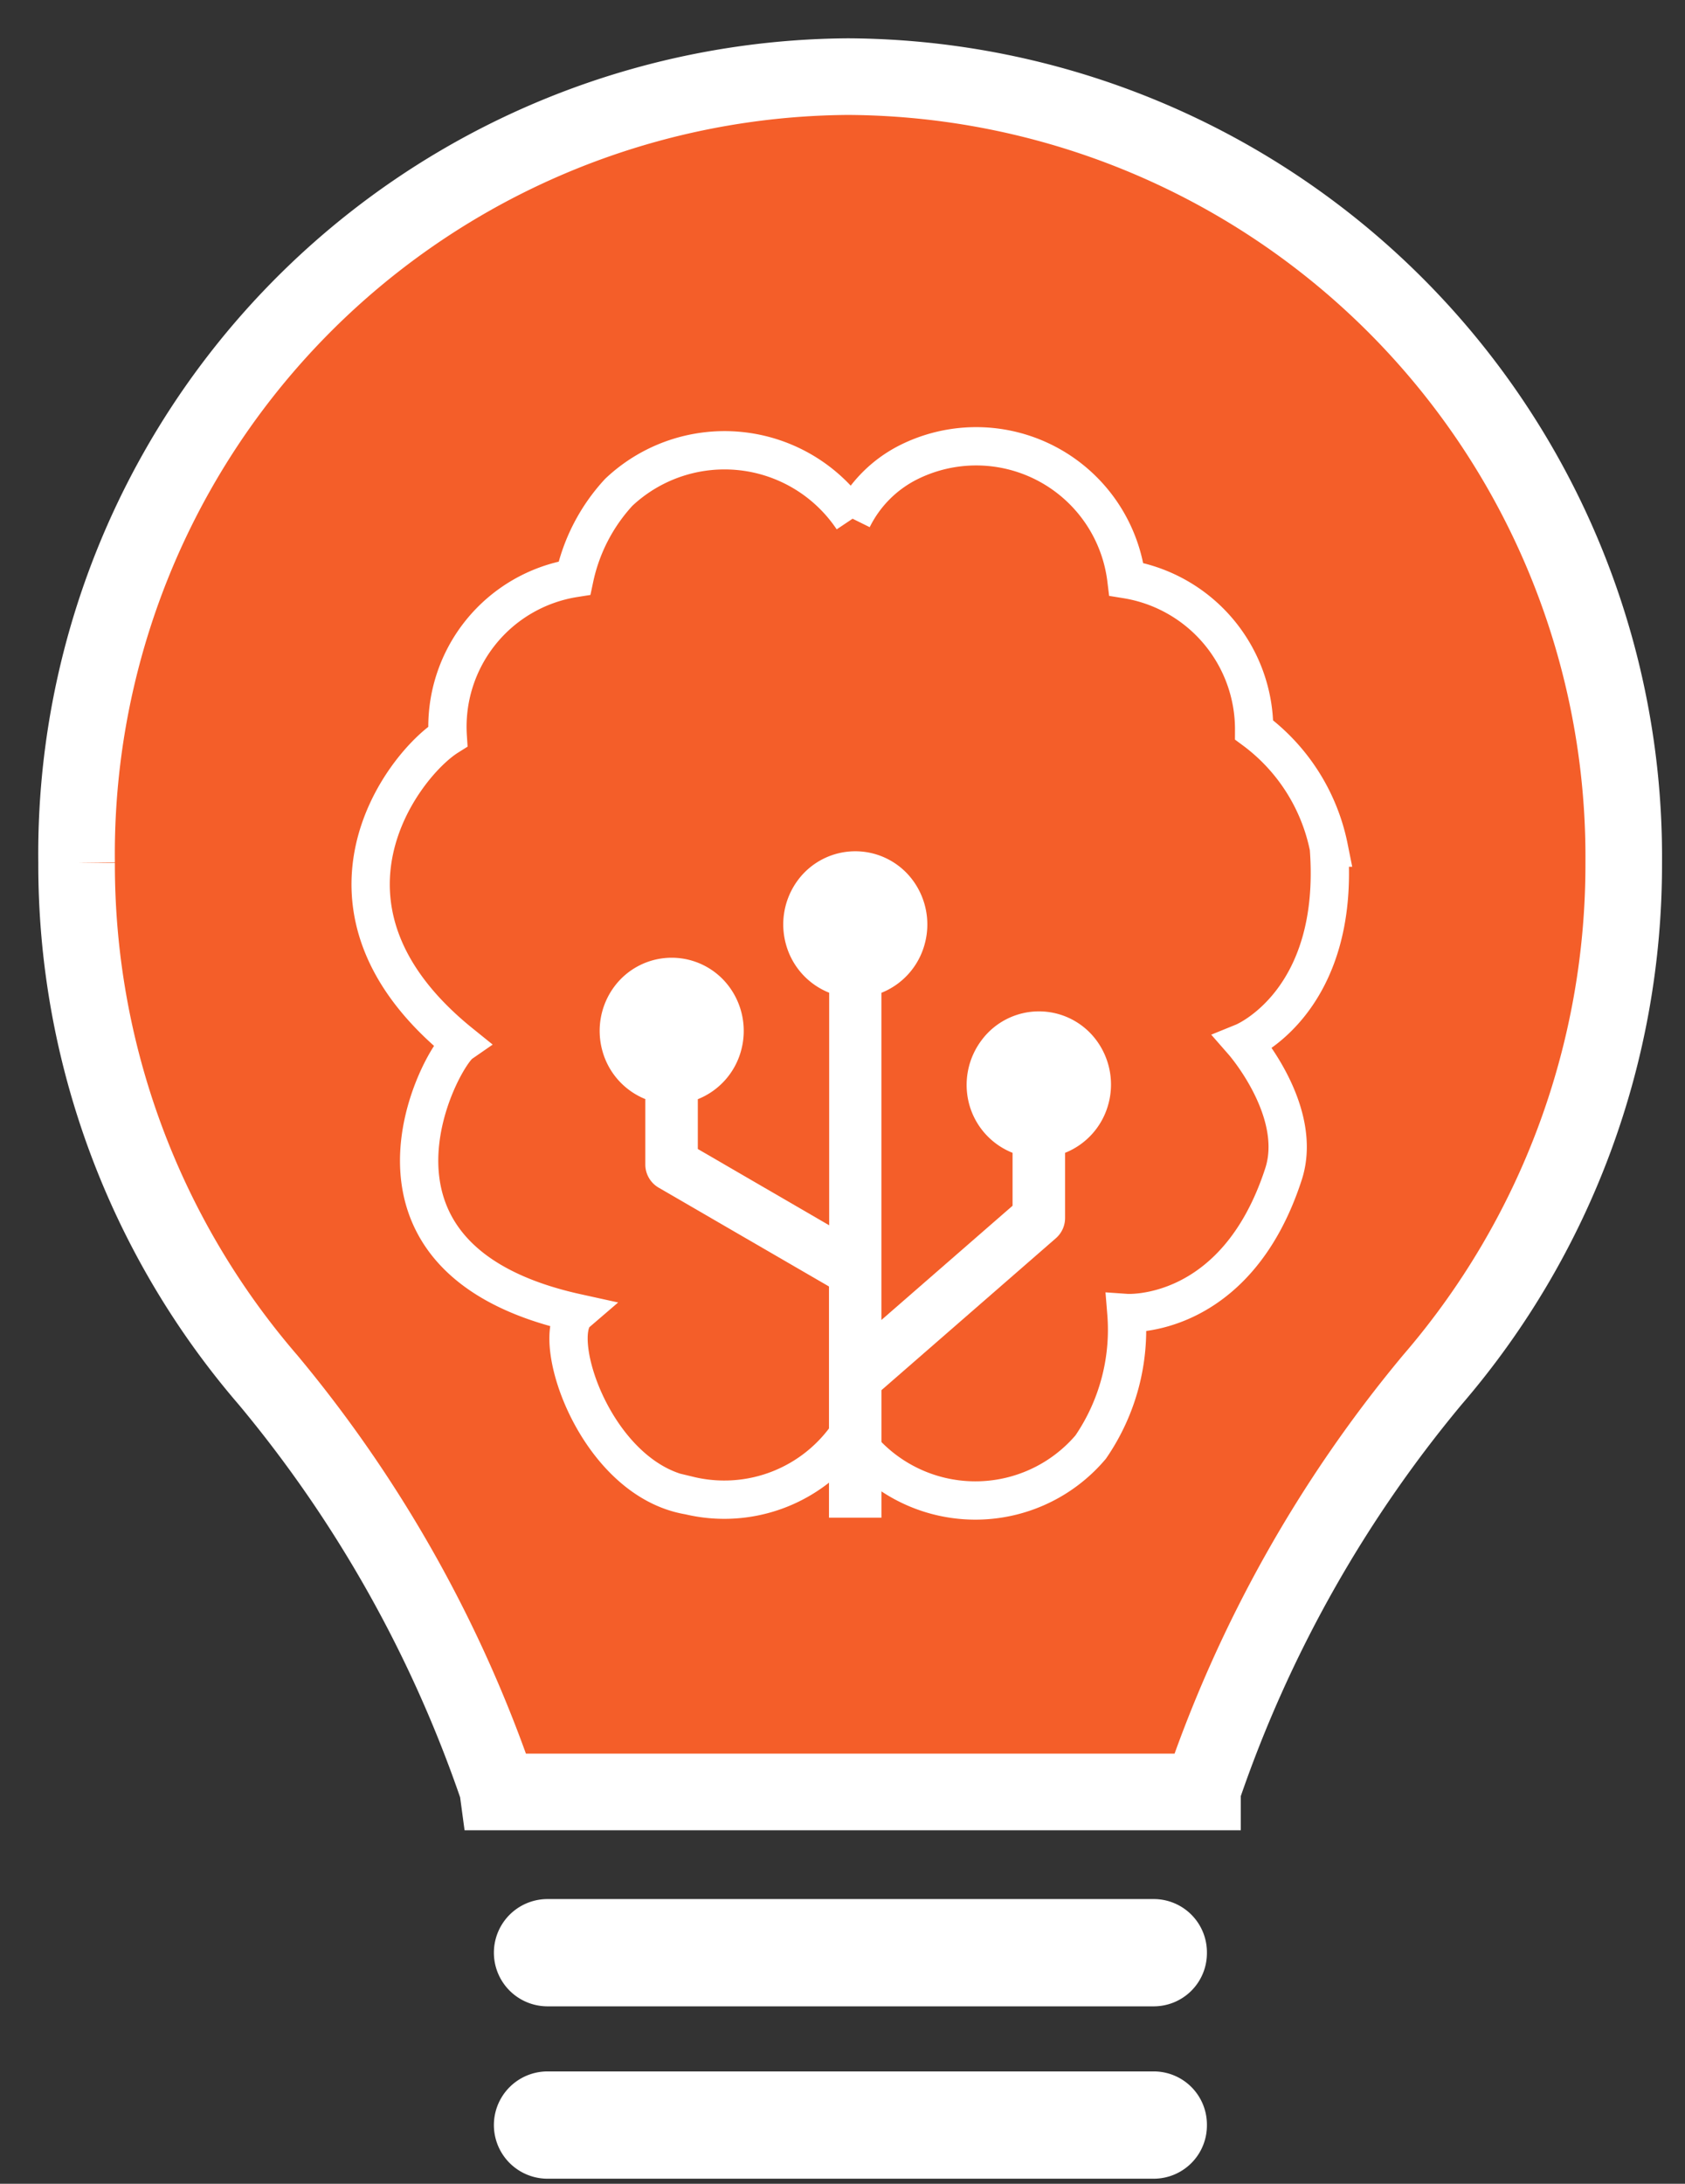 <svg xmlns="http://www.w3.org/2000/svg" xmlns:xlink="http://www.w3.org/1999/xlink" width="44" height="57" viewBox="0 0 44 57">
  <rect x="0" y="0" width="44" height="57" fill="#333333" stroke="none"/>
  <defs>
    <clipPath id="clip-path">
      <rect id="Rectangle_32989" data-name="Rectangle 32989" width="44" height="57" transform="translate(-2 -2)" fill="none"/>
    </clipPath>
  </defs>
  <g id="Group_212821" data-name="Group 212821" transform="translate(2 2)">
    <g id="Group_212820" data-name="Group 212820" clip-path="url(#clip-path)">
      <path id="Path_199810" data-name="Path 199810" d="M0,20.52a20.589,20.589,0,0,0,5,13.5,33.612,33.612,0,0,1,5.993,10.662c0,.03.008.061.012.091H29.4c0-.03.008-.059.012-.091A33.615,33.615,0,0,1,35.4,34.019a20.592,20.592,0,0,0,5-13.5A20.361,20.361,0,0,0,20.139,0,20.283,20.283,0,0,0,0,20.52" transform="translate(0 0)" fill="#f45e29" stroke="#fff" stroke-width="2"/>
      <path id="Path_199811" data-name="Path 199811" d="M37.487,89.245H21.647a1.4,1.4,0,0,1,0-2.8h15.84a1.389,1.389,0,0,1,1.379,1.4v0a1.388,1.388,0,0,1-1.378,1.4" transform="translate(-9.35 -38.876)" fill="#fff"/>
      <path id="Path_199812" data-name="Path 199812" d="M37.487,97.6H21.647a1.4,1.4,0,0,1,0-2.8h15.84a1.388,1.388,0,0,1,1.379,1.4v0a1.389,1.389,0,0,1-1.378,1.4" transform="translate(-9.35 -42.732)" fill="#fff"/>
      <path id="Path_199813" data-name="Path 199813" d="M26.838,19.824a4.024,4.024,0,0,0-6.106-.689,4.751,4.751,0,0,0-1.158,2.239,3.929,3.929,0,0,0-3.308,4.135c-1.185.746-4.04,4.479.339,8.011-.539.373-3.364,5.628,3.025,7.035-.735.631.509,4.364,2.94,4.766a3.929,3.929,0,0,0,4.184-1.637,3.947,3.947,0,0,0,6.3.373,5.408,5.408,0,0,0,.933-3.5s2.855.2,4.1-3.618c.539-1.636-1.046-3.448-1.046-3.448s2.544-1.033,2.233-5.082a5.056,5.056,0,0,0-1.951-3.071,3.969,3.969,0,0,0-3.336-3.933,3.951,3.951,0,0,0-5.71-3.043,3.265,3.265,0,0,0-1.441,1.462" transform="translate(-6.574 -8.285)" fill="#f45e29" stroke="#fff" stroke-width="1"/>
      <path id="Path_199814" data-name="Path 199814" d="M26.541,44.006v1.7a.7.7,0,0,0,.343.6l4.453,2.583v6.034h1.37V51.595l4.555-3.966a.7.7,0,0,0,.24-.528V45.4a1.9,1.9,0,0,0,1.128-1.262,1.939,1.939,0,0,0-.31-1.675,1.867,1.867,0,0,0-3,0A1.939,1.939,0,0,0,35,44.138,1.9,1.9,0,0,0,36.131,45.4v1.381l-3.425,2.982v-8.54a1.9,1.9,0,0,0,1.128-1.264,1.939,1.939,0,0,0-.31-1.675,1.867,1.867,0,0,0-3,0,1.939,1.939,0,0,0-.31,1.675,1.9,1.9,0,0,0,1.128,1.262v6.07L27.912,45.3v-1.3a1.9,1.9,0,0,0,1.128-1.262,1.939,1.939,0,0,0-.31-1.675,1.867,1.867,0,0,0-3,0,1.939,1.939,0,0,0-.31,1.675,1.9,1.9,0,0,0,1.128,1.262Z" transform="translate(-11.69 -17.309)" fill="#fff"/>
    </g>
  </g>
</svg>
